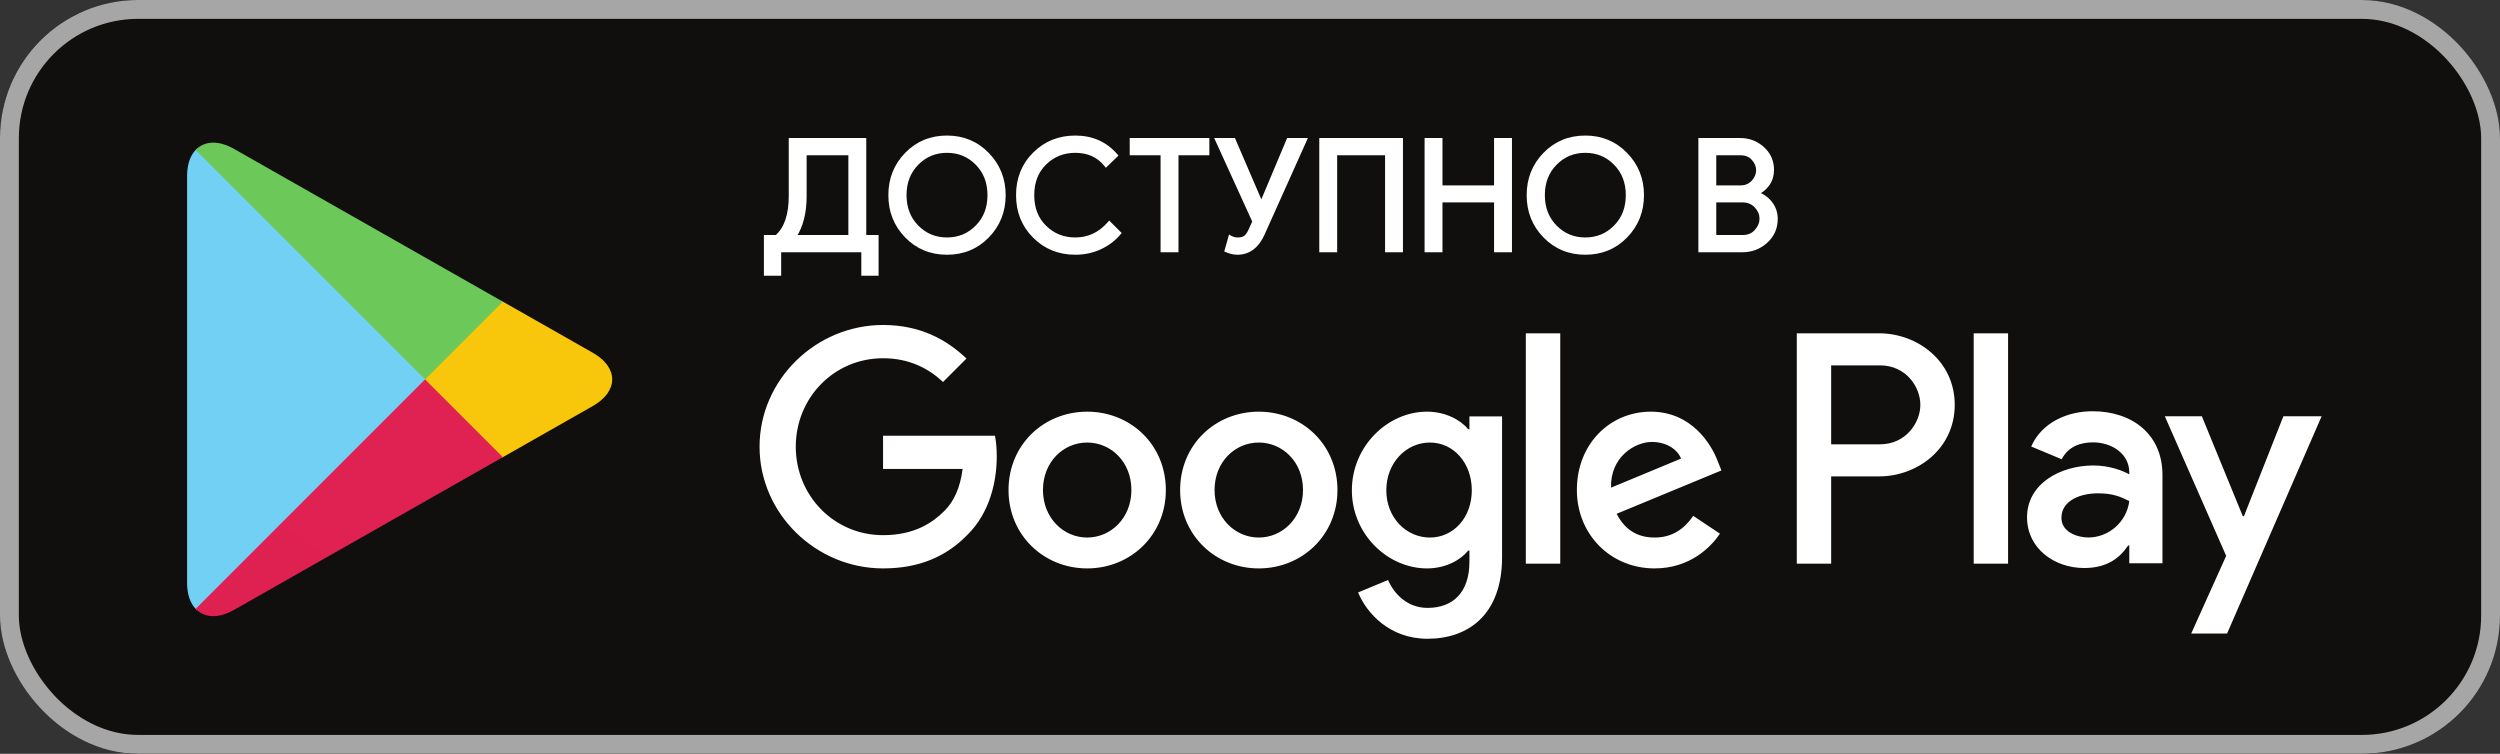 <?xml version="1.0" encoding="UTF-8"?> <svg xmlns="http://www.w3.org/2000/svg" width="199" height="60" viewBox="0 0 199 60" fill="none"><rect x="0" y="0" width="199" height="60" fill="#333333" stroke="none"/> <g clip-path="url(#clip0_573_21636)"> <rect width="199" height="60" rx="11" fill="#100F0D"></rect> <path d="M190.933 59.533L7.6 59.533C3.567 59.533 0.267 56.233 0.267 52.2L0.267 8.2C0.267 4.167 3.567 0.867 7.6 0.867L190.933 0.867C194.966 0.867 198.266 4.167 198.266 8.2V52.2C198.266 56.233 194.966 59.533 190.933 59.533Z" fill="#100F0D"></path> <path d="M157.106 44.867H159.843V26.532H157.106V44.867ZM181.756 33.136L178.619 41.086H178.525L175.269 33.136H172.321L177.204 44.247L174.42 50.427H177.276L184.8 33.136H181.756ZM166.236 42.784C165.338 42.784 164.089 42.336 164.089 41.227C164.089 39.812 165.646 39.269 166.99 39.269C168.194 39.269 168.759 39.529 169.491 39.883C169.278 41.581 167.816 42.784 166.236 42.784ZM166.566 32.735C164.585 32.735 162.533 33.608 161.683 35.542L164.112 36.557C164.631 35.542 165.598 35.212 166.613 35.212C168.028 35.212 169.467 36.062 169.491 37.571V37.76C168.995 37.477 167.934 37.052 166.636 37.052C164.018 37.052 161.352 38.491 161.352 41.18C161.352 43.633 163.499 45.214 165.905 45.214C167.745 45.214 168.759 44.388 169.397 43.421H169.491V44.836H172.132V37.807C172.132 34.552 169.703 32.735 166.566 32.735ZM149.652 35.368H145.76V29.084H149.652C151.698 29.084 152.86 30.777 152.86 32.226C152.86 33.647 151.698 35.368 149.652 35.368ZM149.582 26.532H143.025V44.867L145.76 44.867V37.92H149.582C152.615 37.92 155.597 35.724 155.597 32.226C155.597 28.728 152.615 26.532 149.582 26.532ZM113.823 42.788C111.933 42.788 110.35 41.205 110.35 39.03C110.35 36.833 111.933 35.226 113.823 35.226C115.69 35.226 117.155 36.833 117.155 39.03C117.155 41.205 115.69 42.788 113.823 42.788ZM116.966 34.163H116.871C116.257 33.431 115.075 32.769 113.587 32.769C110.468 32.769 107.609 35.51 107.609 39.03C107.609 42.528 110.468 45.245 113.587 45.245C115.075 45.245 116.257 44.583 116.871 43.827H116.966V44.725C116.966 47.112 115.69 48.388 113.634 48.388C111.957 48.388 110.917 47.182 110.491 46.167L108.105 47.159C108.79 48.813 110.61 50.845 113.634 50.845C116.848 50.845 119.565 48.954 119.565 44.347V33.147H116.966V34.163ZM121.455 44.867H124.196V26.531H121.455V44.867ZM128.237 38.818C128.166 36.408 130.103 35.179 131.497 35.179C132.585 35.179 133.506 35.722 133.812 36.503L128.237 38.818ZM136.743 36.739C136.224 35.344 134.64 32.769 131.403 32.769C128.189 32.769 125.519 35.297 125.519 39.007C125.519 42.504 128.166 45.245 131.71 45.245C134.569 45.245 136.224 43.496 136.909 42.48L134.782 41.062C134.074 42.102 133.104 42.788 131.71 42.788C130.316 42.788 129.324 42.149 128.685 40.898L137.026 37.447L136.743 36.739ZM70.291 34.683V37.329H76.623C76.434 38.818 75.938 39.905 75.182 40.661C74.261 41.583 72.819 42.599 70.291 42.599C66.392 42.599 63.344 39.456 63.344 35.557C63.344 31.659 66.392 28.516 70.291 28.516C72.394 28.516 73.93 29.343 75.064 30.406L76.93 28.54C75.347 27.027 73.244 25.869 70.291 25.869C64.951 25.869 60.461 30.217 60.461 35.557C60.461 40.898 64.951 45.245 70.291 45.245C73.174 45.245 75.347 44.3 77.049 42.528C78.797 40.779 79.341 38.322 79.341 36.337C79.341 35.722 79.294 35.156 79.199 34.683H70.291ZM86.54 42.788C84.649 42.788 83.019 41.228 83.019 39.007C83.019 36.762 84.649 35.226 86.54 35.226C88.43 35.226 90.06 36.762 90.06 39.007C90.06 41.228 88.43 42.788 86.54 42.788ZM86.54 32.769C83.09 32.769 80.278 35.392 80.278 39.007C80.278 42.599 83.09 45.245 86.54 45.245C89.99 45.245 92.801 42.599 92.801 39.007C92.801 35.392 89.99 32.769 86.54 32.769ZM100.199 42.788C98.309 42.788 96.679 41.228 96.679 39.007C96.679 36.762 98.309 35.226 100.199 35.226C102.089 35.226 103.72 36.762 103.72 39.007C103.72 41.228 102.089 42.788 100.199 42.788ZM100.199 32.769C96.749 32.769 93.938 35.392 93.938 39.007C93.938 42.599 96.749 45.245 100.199 45.245C103.649 45.245 106.461 42.599 106.461 39.007C106.461 35.392 103.649 32.769 100.199 32.769Z" fill="white"></path> <path d="M15.572 11.936C15.145 12.387 14.893 13.087 14.893 13.995L14.893 46.405C14.893 47.312 15.145 48.013 15.572 48.464L15.68 48.57L33.835 30.414V30.2V29.986L15.68 11.83L15.572 11.936Z" fill="#72D0F5"></path> <path d="M39.886 36.468L33.835 30.414V29.986L39.888 23.933L40.025 24.01L47.195 28.084C49.243 29.248 49.243 31.152 47.195 32.316L40.025 36.39L39.886 36.468Z" fill="url(#paint0_linear_573_21636)"></path> <path d="M40.025 36.39L33.835 30.2L15.572 48.464C16.247 49.178 17.361 49.267 18.617 48.553L40.025 36.39Z" fill="url(#paint1_linear_573_21636)"></path> <path d="M40.025 24.01L18.617 11.846C17.361 11.133 16.247 11.222 15.572 11.936L33.835 30.2L40.025 24.01Z" fill="url(#paint2_linear_573_21636)"></path> <path d="M64.061 15.485C64.079 16.877 63.8 18 63.227 18.852H67.675V12.214H64.061V15.485ZM62.033 21.801H60.952V18.852H61.813C62.575 18.196 62.947 17.074 62.932 15.485V11.133L68.807 11.133V18.852H69.79V21.801H68.708V19.933H62.033V21.801Z" fill="white"></path> <path d="M64.061 15.485L63.915 15.486L63.916 15.605C63.915 16.922 63.64 17.974 63.105 18.77L62.951 18.999H67.822V12.068H63.915V15.486L64.061 15.485H64.208V12.361H67.529V18.706H63.227V18.852L63.348 18.933C63.925 18.075 64.209 16.962 64.209 15.605L64.208 15.483L64.061 15.485ZM62.033 21.801V21.654H61.099V18.999H61.813H61.867L61.908 18.963C62.701 18.279 63.079 17.14 63.079 15.581L63.078 15.483V15.485V11.28L68.66 11.28V18.999H69.643V21.654H68.855V19.933V19.787H61.887V21.801H62.033H62.18V20.08H68.561V21.801V21.948H69.79H69.936V18.706H68.954V10.987L62.785 10.987V15.485L62.786 15.581C62.785 17.099 62.417 18.14 61.717 18.74L61.813 18.852V18.706H60.952H60.806V21.948H62.033H62.18V21.801H62.033Z" fill="white"></path> <path d="M72.99 18.059C73.642 18.719 74.439 19.048 75.381 19.048C76.324 19.048 77.121 18.719 77.771 18.059C78.423 17.4 78.75 16.557 78.75 15.533C78.75 14.509 78.423 13.667 77.771 13.007C77.121 12.348 76.324 12.018 75.381 12.018C74.439 12.018 73.642 12.348 72.99 13.007C72.34 13.667 72.014 14.509 72.014 15.533C72.014 16.557 72.34 17.4 72.99 18.059ZM78.608 18.796C77.743 19.686 76.667 20.13 75.381 20.13C74.095 20.13 73.019 19.686 72.156 18.796C71.291 17.907 70.859 16.819 70.859 15.533C70.859 14.247 71.291 13.159 72.156 12.27C73.019 11.381 74.095 10.936 75.381 10.936C76.66 10.936 77.733 11.383 78.602 12.276C79.47 13.169 79.904 14.255 79.904 15.533C79.904 16.819 79.472 17.907 78.608 18.796Z" fill="white"></path> <path d="M72.99 18.059L72.886 18.163C73.562 18.848 74.404 19.197 75.381 19.195C76.358 19.197 77.202 18.848 77.876 18.163C78.556 17.476 78.898 16.588 78.897 15.534C78.898 14.479 78.556 13.591 77.876 12.904C77.202 12.219 76.358 11.87 75.381 11.872C74.404 11.87 73.562 12.219 72.886 12.904C72.208 13.591 71.866 14.479 71.867 15.534C71.866 16.588 72.208 17.476 72.886 18.163L72.99 18.059L73.095 17.956C72.473 17.323 72.162 16.527 72.16 15.534C72.162 14.54 72.473 13.744 73.095 13.111C73.723 12.477 74.473 12.167 75.381 12.165C76.289 12.167 77.041 12.477 77.667 13.111C78.291 13.744 78.602 14.54 78.603 15.534C78.602 16.527 78.291 17.323 77.667 17.956C77.041 18.589 76.289 18.9 75.381 18.902C74.473 18.9 73.723 18.589 73.095 17.956L72.99 18.059ZM78.608 18.796L78.503 18.694C77.663 19.556 76.634 19.982 75.381 19.983C74.128 19.982 73.1 19.556 72.261 18.694C71.422 17.83 71.008 16.787 71.006 15.534C71.008 14.28 71.422 13.237 72.261 12.373C73.1 11.511 74.128 11.085 75.381 11.083C76.626 11.085 77.652 11.513 78.497 12.379C79.34 13.248 79.756 14.289 79.758 15.534C79.756 16.787 79.341 17.83 78.503 18.694L78.608 18.796L78.713 18.898C79.603 17.985 80.052 16.852 80.051 15.534C80.052 14.222 79.601 13.092 78.708 12.175C77.814 11.254 76.694 10.788 75.381 10.79C74.061 10.788 72.938 11.252 72.05 12.169C71.159 13.082 70.712 14.215 70.713 15.534C70.712 16.852 71.159 17.985 72.05 18.899C72.938 19.816 74.061 20.278 75.381 20.277C76.701 20.278 77.824 19.815 78.713 18.898L78.608 18.796Z" fill="white"></path> <path d="M85.596 20.13C84.302 20.13 83.216 19.692 82.339 18.814C81.461 17.938 81.024 16.844 81.024 15.533C81.024 14.222 81.461 13.129 82.339 12.252C83.216 11.375 84.302 10.936 85.596 10.936C86.923 10.936 88.001 11.416 88.829 12.374L88.041 13.137C87.444 12.391 86.627 12.018 85.596 12.018C84.637 12.018 83.827 12.342 83.168 12.989C82.508 13.637 82.179 14.485 82.179 15.533C82.179 16.581 82.508 17.43 83.168 18.077C83.827 18.724 84.637 19.048 85.596 19.048C86.653 19.048 87.554 18.622 88.3 17.77L89.087 18.556C88.684 19.04 88.181 19.423 87.574 19.705C86.968 19.988 86.308 20.13 85.596 20.13Z" fill="white"></path> <path d="M85.596 20.13V19.983C84.334 19.982 83.294 19.561 82.443 18.711C81.592 17.86 81.172 16.812 81.171 15.534C81.172 14.255 81.592 13.207 82.443 12.356C83.294 11.506 84.334 11.085 85.596 11.083C86.888 11.085 87.914 11.543 88.717 12.47L88.829 12.374L88.727 12.269L87.939 13.032L88.041 13.137L88.155 13.045C87.533 12.265 86.662 11.87 85.596 11.872C84.603 11.871 83.749 12.212 83.066 12.885C82.375 13.56 82.03 14.455 82.032 15.534C82.03 16.612 82.375 17.508 83.066 18.182C83.749 18.855 84.603 19.196 85.596 19.195C86.693 19.197 87.644 18.746 88.41 17.867L88.3 17.771L88.197 17.874L88.983 18.66L89.087 18.557L88.974 18.463C88.585 18.93 88.102 19.299 87.512 19.573C86.926 19.846 86.289 19.983 85.596 19.983V20.13V20.277C86.327 20.277 87.01 20.131 87.636 19.838C88.261 19.548 88.783 19.151 89.199 18.651L89.285 18.548L88.404 17.667L88.293 17.556L88.19 17.674C87.465 18.5 86.613 18.9 85.596 18.902C84.669 18.9 83.906 18.594 83.271 17.972C82.641 17.354 82.327 16.552 82.325 15.534C82.327 14.515 82.641 13.714 83.271 13.095C83.905 12.473 84.669 12.167 85.596 12.165C86.593 12.168 87.354 12.517 87.926 13.229L88.027 13.355L88.93 12.48L89.03 12.383L88.94 12.279C88.088 11.289 86.957 10.788 85.596 10.79C84.268 10.789 83.137 11.245 82.236 12.149C81.33 13.05 80.876 14.191 80.878 15.534C80.876 16.876 81.33 18.017 82.236 18.919C83.137 19.822 84.268 20.278 85.596 20.277V20.13Z" fill="white"></path> <path d="M93.66 19.933H92.529V12.214H90.071V11.133H96.118V12.214H93.66V19.933Z" fill="white"></path> <path d="M93.66 19.933V19.787H92.675V12.068H90.217V11.28H95.971V12.068H93.513V19.933H93.66V19.787V19.933H93.807V12.361H96.264V11.133V10.987H89.924V12.214V12.361H92.382V20.08H93.66H93.807V19.933H93.66Z" fill="white"></path> <path d="M103.881 11.133L100.552 18.556C100.092 19.605 99.409 20.13 98.499 20.13C98.229 20.13 97.938 20.064 97.626 19.933L97.921 18.888C98.11 18.995 98.306 19.048 98.511 19.048C98.773 19.048 98.977 18.997 99.12 18.895C99.263 18.793 99.396 18.605 99.519 18.335L99.839 17.634L96.877 11.133H98.204L100.38 16.184H100.428L102.553 11.133H103.881Z" fill="white"></path> <path d="M103.881 11.133L103.747 11.073L100.418 18.497L100.417 18.498C99.965 19.515 99.346 19.978 98.5 19.983C98.253 19.983 97.981 19.924 97.683 19.798L97.626 19.933L97.767 19.974L98.062 18.928L97.921 18.888L97.849 19.016C98.058 19.134 98.281 19.195 98.511 19.195C98.791 19.195 99.026 19.142 99.205 19.014C99.382 18.887 99.523 18.679 99.653 18.397L99.972 17.696L100 17.634L97.105 11.28H98.108L100.283 16.331H100.429H100.526L102.651 11.28H103.881V11.133V10.987H102.553H102.456L100.293 16.128L100.429 16.185V16.038H100.38V16.185L100.514 16.127L98.301 10.987H96.877H96.649L99.677 17.634L99.386 18.275C99.27 18.532 99.145 18.698 99.035 18.776C98.927 18.853 98.755 18.902 98.511 18.902C98.332 18.902 98.163 18.856 97.993 18.761L97.83 18.669L97.485 19.893L97.449 20.018L97.569 20.069C97.895 20.206 98.205 20.277 98.5 20.277C99.472 20.281 100.219 19.696 100.686 18.616L100.685 18.617L104.108 10.987L103.881 10.987V11.133Z" fill="white"></path> <path d="M105.162 19.933V11.133H111.529V19.933H110.397V12.214H106.292V19.933H105.162Z" fill="white"></path> <path d="M105.162 19.933H105.309V11.28H111.382V19.787H110.544V12.068H106.145V19.787H105.162V19.933H105.309H105.162V20.08H106.292H106.438V12.361H110.251V20.08H111.529H111.675V10.987H105.015V20.08H105.162V19.933Z" fill="white"></path> <path d="M113.543 19.933V11.133H114.674V14.906H119.074V11.133H120.205V19.933H119.074V15.963H114.674V19.933H113.543Z" fill="white"></path> <path d="M113.544 19.933H113.69V11.28H114.527V15.053H119.221V11.28H120.059V19.787H119.221V15.816H114.527V19.787H113.544V19.933H113.69H113.544V20.08H114.674H114.821V16.11H118.927V20.08H120.206H120.352V10.987H119.074H118.927V14.759H114.821V10.987H113.544H113.397V20.08H113.544V19.933Z" fill="white"></path> <path d="M123.8 18.059C124.452 18.719 125.248 19.048 126.191 19.048C127.133 19.048 127.931 18.719 128.581 18.059C129.233 17.4 129.56 16.557 129.56 15.533C129.56 14.509 129.233 13.667 128.581 13.007C127.931 12.348 127.133 12.018 126.191 12.018C125.248 12.018 124.452 12.348 123.8 13.007C123.151 13.667 122.823 14.509 122.823 15.533C122.823 16.557 123.151 17.4 123.8 18.059ZM129.418 18.796C128.553 19.686 127.477 20.13 126.191 20.13C124.905 20.13 123.829 19.686 122.965 18.796C122.1 17.907 121.669 16.819 121.669 15.533C121.669 14.247 122.1 13.159 122.965 12.27C123.829 11.381 124.905 10.936 126.191 10.936C127.47 10.936 128.543 11.383 129.412 12.276C130.28 13.169 130.714 14.255 130.714 15.533C130.714 16.819 130.282 17.907 129.418 18.796Z" fill="white"></path> <path d="M123.8 18.059L123.696 18.163C124.372 18.848 125.214 19.197 126.191 19.195C127.168 19.197 128.012 18.848 128.686 18.163C129.366 17.476 129.708 16.588 129.707 15.534C129.708 14.479 129.366 13.591 128.686 12.904C128.012 12.219 127.168 11.87 126.191 11.872C125.214 11.87 124.372 12.219 123.696 12.904C123.018 13.591 122.676 14.479 122.677 15.534C122.676 16.588 123.018 17.476 123.696 18.163L123.8 18.059L123.905 17.956C123.283 17.323 122.972 16.527 122.97 15.534C122.972 14.54 123.283 13.744 123.905 13.111C124.533 12.477 125.283 12.167 126.191 12.165C127.099 12.167 127.851 12.477 128.477 13.111C129.101 13.744 129.412 14.54 129.413 15.534C129.412 16.527 129.101 17.323 128.477 17.956C127.851 18.589 127.099 18.9 126.191 18.902C125.283 18.9 124.533 18.589 123.905 17.956L123.8 18.059ZM129.418 18.796L129.313 18.694C128.473 19.556 127.444 19.982 126.191 19.983C124.939 19.982 123.91 19.556 123.071 18.694C122.232 17.83 121.818 16.787 121.816 15.534C121.818 14.28 122.232 13.237 123.071 12.373C123.91 11.511 124.939 11.085 126.191 11.083C127.436 11.085 128.462 11.513 129.307 12.379C130.15 13.248 130.567 14.289 130.568 15.534C130.567 16.787 130.151 17.83 129.313 18.694L129.418 18.796L129.523 18.898C130.413 17.985 130.862 16.852 130.861 15.534C130.862 14.222 130.411 13.092 129.518 12.175C128.624 11.254 127.504 10.788 126.191 10.79C124.871 10.788 123.749 11.252 122.86 12.169C121.969 13.082 121.521 14.215 121.523 15.534C121.521 16.852 121.969 17.985 122.86 18.899C123.749 19.816 124.871 20.278 126.191 20.277C127.511 20.278 128.634 19.815 129.523 18.898L129.418 18.796Z" fill="white"></path> <path d="M136.467 18.852H138.742C139.176 18.852 139.528 18.701 139.799 18.396C140.069 18.094 140.204 17.762 140.204 17.401C140.204 17.041 140.065 16.711 139.786 16.412C139.509 16.113 139.142 15.963 138.692 15.963H136.467V18.852ZM136.467 14.906H138.52C138.947 14.906 139.289 14.766 139.547 14.482C139.805 14.2 139.934 13.891 139.934 13.555C139.934 13.219 139.809 12.911 139.559 12.633C139.309 12.354 138.979 12.214 138.57 12.214H136.467V14.906ZM135.338 19.933V11.133H138.52C139.208 11.133 139.805 11.361 140.308 11.815C140.813 12.271 141.065 12.842 141.065 13.53C141.065 13.947 140.956 14.316 140.738 14.636C140.522 14.956 140.233 15.198 139.872 15.361V15.41C140.305 15.557 140.663 15.812 140.942 16.172C141.219 16.533 141.36 16.951 141.36 17.426C141.36 18.147 141.096 18.745 140.566 19.22C140.038 19.696 139.413 19.933 138.692 19.933H135.338Z" fill="white"></path> <path d="M136.467 18.852V18.999H138.742C139.21 19.001 139.613 18.829 139.908 18.494C140.198 18.172 140.352 17.799 140.351 17.401C140.352 17.002 140.192 16.631 139.893 16.312C139.59 15.982 139.175 15.815 138.692 15.816L136.32 15.816V18.999L136.467 18.999V18.852H136.614V16.11H138.692C139.112 16.111 139.427 16.244 139.679 16.512C139.937 16.791 140.056 17.08 140.058 17.401C140.056 17.725 139.94 18.017 139.689 18.299C139.444 18.572 139.142 18.703 138.742 18.706H136.467V18.852ZM136.467 14.906V15.053H138.52C138.978 15.054 139.371 14.896 139.656 14.581C139.933 14.278 140.081 13.929 140.081 13.555C140.081 13.182 139.939 12.834 139.667 12.535C139.393 12.224 139.012 12.066 138.57 12.068L136.32 12.068V15.053L136.467 15.053V14.906H136.614V12.361H138.57C138.947 12.363 139.226 12.484 139.449 12.731C139.679 12.987 139.786 13.256 139.788 13.555C139.786 13.852 139.676 14.121 139.439 14.383C139.207 14.634 138.915 14.758 138.52 14.759H136.467V14.906ZM135.338 19.933H135.484V11.28H138.52C139.176 11.281 139.73 11.493 140.21 11.924C140.687 12.356 140.917 12.878 140.918 13.53C140.918 13.922 140.817 14.259 140.618 14.554C140.415 14.852 140.15 15.074 139.811 15.228L139.726 15.267V15.41V15.515L139.824 15.549C140.234 15.689 140.564 15.923 140.826 16.262C141.084 16.599 141.213 16.98 141.213 17.426C141.212 18.111 140.968 18.66 140.468 19.111C139.964 19.563 139.381 19.785 138.692 19.787H135.338V19.933V20.08H138.692C139.446 20.081 140.112 19.828 140.665 19.329C141.222 18.831 141.508 18.183 141.507 17.426C141.508 16.923 141.356 16.468 141.058 16.083C140.763 15.701 140.379 15.427 139.92 15.271L139.873 15.41H140.019V15.361H139.873L139.933 15.495C140.316 15.321 140.63 15.061 140.86 14.718C141.094 14.374 141.212 13.973 141.212 13.53C141.213 12.806 140.94 12.185 140.407 11.706C139.879 11.229 139.241 10.986 138.52 10.987L135.191 10.987V20.08L135.338 20.08V19.933Z" fill="white"></path> </g> <rect x="0.75" y="0.75" width="197.5" height="58.5" rx="10.25" stroke="#A6A6A6" stroke-width="1.5"></rect> <defs> <linearGradient id="paint0_linear_573_21636" x1="1236.69" y1="1182.66" x2="-2309.25" y2="1182.66" gradientUnits="userSpaceOnUse"> <stop stop-color="#F9E106"></stop> <stop offset="1" stop-color="#F79011"></stop> </linearGradient> <linearGradient id="paint1_linear_573_21636" x1="3792.1" y1="168.302" x2="1457.89" y2="4097.94" gradientUnits="userSpaceOnUse"> <stop stop-color="#EF2F41"></stop> <stop offset="1" stop-color="#C80D6B"></stop> </linearGradient> <linearGradient id="paint2_linear_573_21636" x1="136.08" y1="-5017.67" x2="2041.93" y2="-1809.2" gradientUnits="userSpaceOnUse"> <stop stop-color="#39A36A"></stop> <stop offset="0.737" stop-color="#6CC858"></stop> <stop offset="1" stop-color="#6CC858"></stop> </linearGradient> <clipPath id="clip0_573_21636"> <rect width="199" height="60" rx="11" fill="white"></rect> </clipPath> </defs> </svg> 